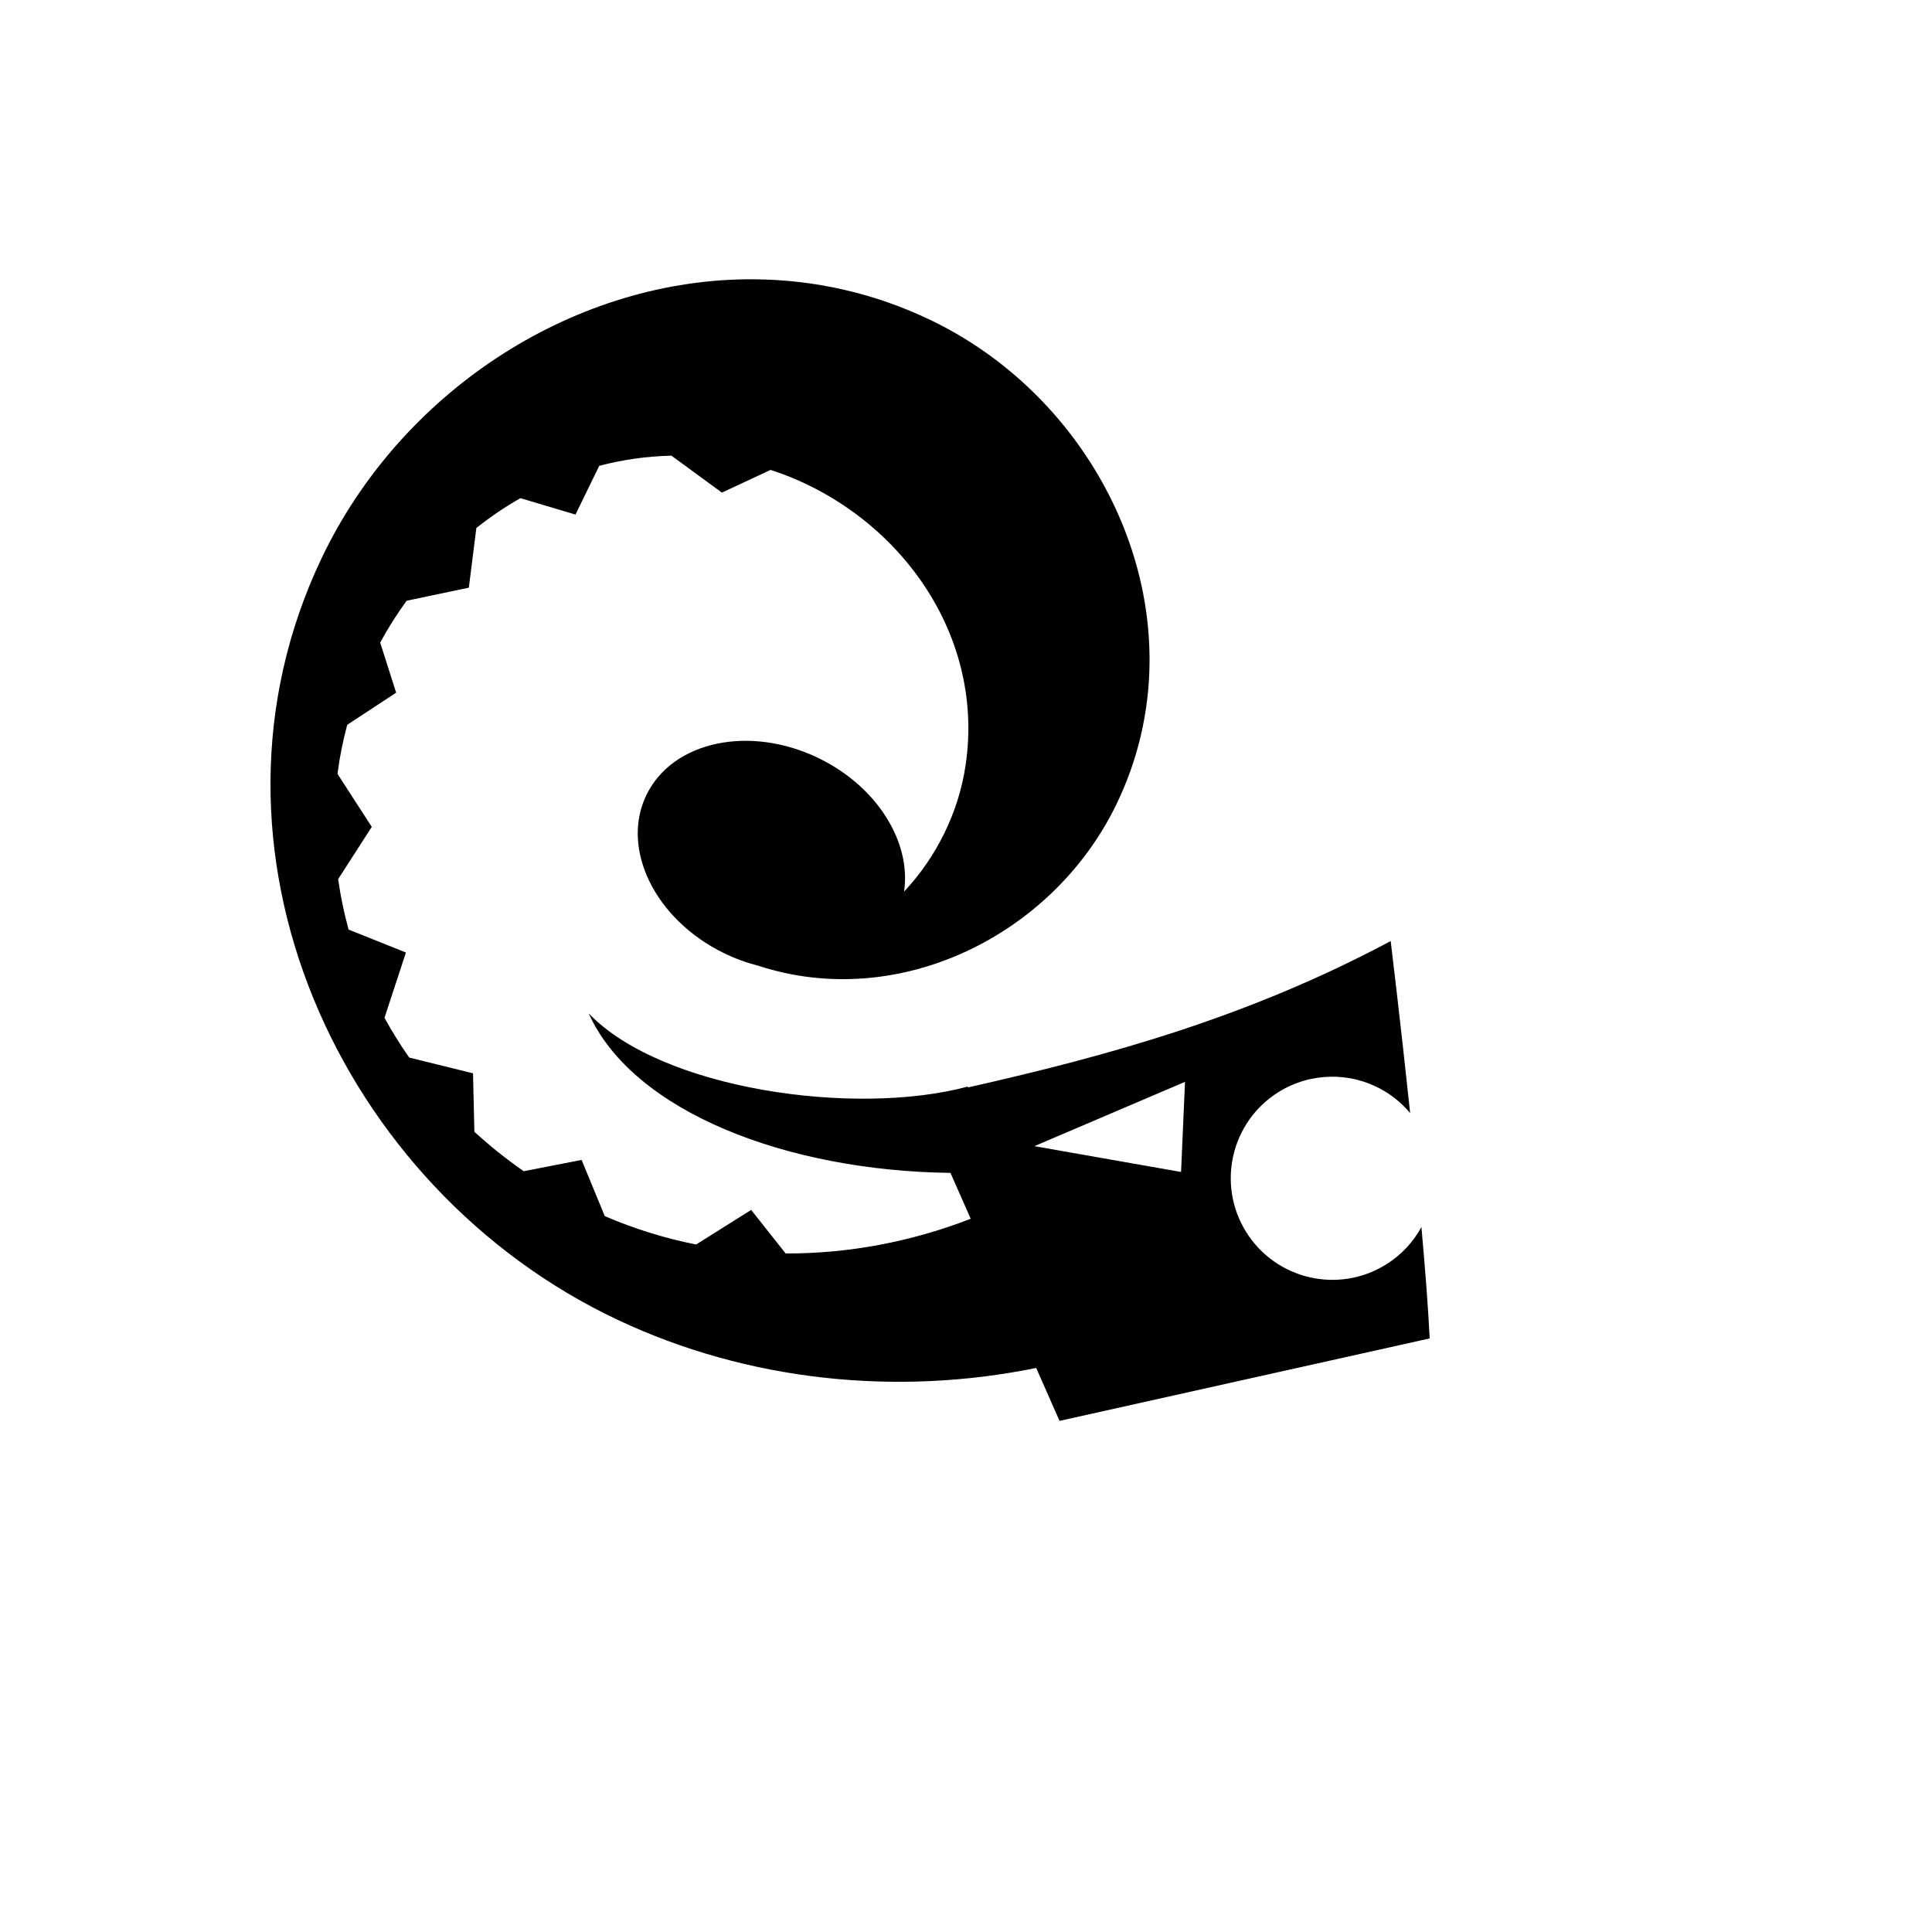 <svg xmlns="http://www.w3.org/2000/svg" version="1.1" xmlns:xlink="http://www.w3.org/1999/xlink" width="100%" height="100%" id="svgWorkerArea" viewBox="-25 -25 625 625" xmlns:idraw="https://idraw.muisca.co" style="background: white;"><defs id="defsdoc"><pattern id="patternBool" x="0" y="0" width="10" height="10" patternUnits="userSpaceOnUse" patternTransform="rotate(35)"><circle cx="5" cy="5" r="4" style="stroke: none;fill: #ff000070;"></circle></pattern></defs><g id="fileImp-81084317" class="cosito"><path id="pathImp-891112952" fill="#000" class="grouped" d="M216.188 65.354C159.3 66.095 104.522 102.11 79.05 155.554 34.437 249.17 84.576 359.511 174.934 402.024 216.884 421.767 264.827 426.773 310.21 417.53 310.21 417.53 317.755 434.655 317.755 434.655 317.755 434.655 437.5 407.978 437.5 407.978 436.998 397.769 436.017 385.176 434.829 371.941 432.201 376.759 428.336 380.992 423.341 384.092 407.923 393.664 387.664 388.903 378.093 373.486 368.522 358.068 373.26 337.809 388.676 328.237 393.977 324.948 399.865 323.369 405.679 323.314 415.304 323.222 424.744 327.37 431.18 335.073 427.997 304.982 424.885 279.438 424.885 279.438 379.033 303.889 334.467 316.33 288.114 326.793 288.114 326.793 288.114 326.5 288.114 326.5 251.631 336.31 189.004 327.487 165.43 302.809 179.769 334.638 229.482 353.796 282.48 354.426 282.48 354.426 289.02 369.272 289.02 369.272 269.944 376.669 249.578 380.573 229.149 380.492 229.149 380.492 218.001 366.405 218.001 366.405 218.001 366.405 200.192 377.6 200.192 377.6 189.988 375.57 180.079 372.474 170.646 368.413 170.646 368.413 163.151 350.237 163.151 350.237 163.151 350.237 144.435 353.887 144.435 353.887 138.811 349.993 133.482 345.721 128.462 341.124 128.462 341.124 128.02 322.212 128.02 322.211 128.02 322.212 107.368 317.116 107.368 317.116 104.475 312.974 101.81 308.683 99.382 304.255 99.382 304.255 106.317 283.137 106.317 283.137 106.317 283.137 87.772 275.714 87.772 275.714 86.301 270.391 85.169 264.943 84.391 259.4 84.391 259.4 95.267 242.496 95.267 242.496 95.267 242.496 84.195 225.372 84.195 225.372 84.239 225.02 84.269 224.671 84.317 224.319 84.999 219.283 86.022 214.332 87.33 209.471 87.33 209.471 103.156 199.084 103.156 199.084 103.156 199.084 97.987 182.868 97.987 182.868 100.549 178.165 103.404 173.651 106.536 169.345 106.536 169.345 126.674 165.107 126.674 165.107 126.674 165.107 129.099 145.803 129.099 145.803 133.609 142.232 138.377 138.987 143.358 136.151 143.358 136.151 161.167 141.466 161.167 141.466 161.167 141.466 168.859 125.69 168.859 125.69 176.385 123.712 184.201 122.588 192.204 122.408 192.204 122.408 208.545 134.363 208.545 134.363 208.545 134.363 224.273 127.013 224.273 127.013 264.008 139.898 293.766 178.726 287.403 222.333 285.125 237.944 277.841 252.381 267.462 263.44 269.837 247.572 258.933 229.591 239.953 220.324 217.633 209.426 192.643 214.709 184.147 232.106 175.652 249.505 186.864 272.434 209.184 283.332 212.831 285.113 216.549 286.464 220.256 287.399 265.693 302.27 315.408 277.631 335.958 235.611 364.916 176.396 333.315 106.158 276.282 78.653 257.677 69.682 238.194 65.481 218.91 65.351 218.006 65.346 217.093 65.34 216.19 65.351 216.19 65.351 216.188 65.354 216.188 65.354M358.349 324.979C358.349 324.979 357.074 354.132 357.074 354.132 357.074 354.132 309.623 345.778 309.623 345.778 309.623 345.778 358.348 324.98 358.348 324.98 358.348 324.98 358.349 324.979 358.349 324.979"></path></g></svg>